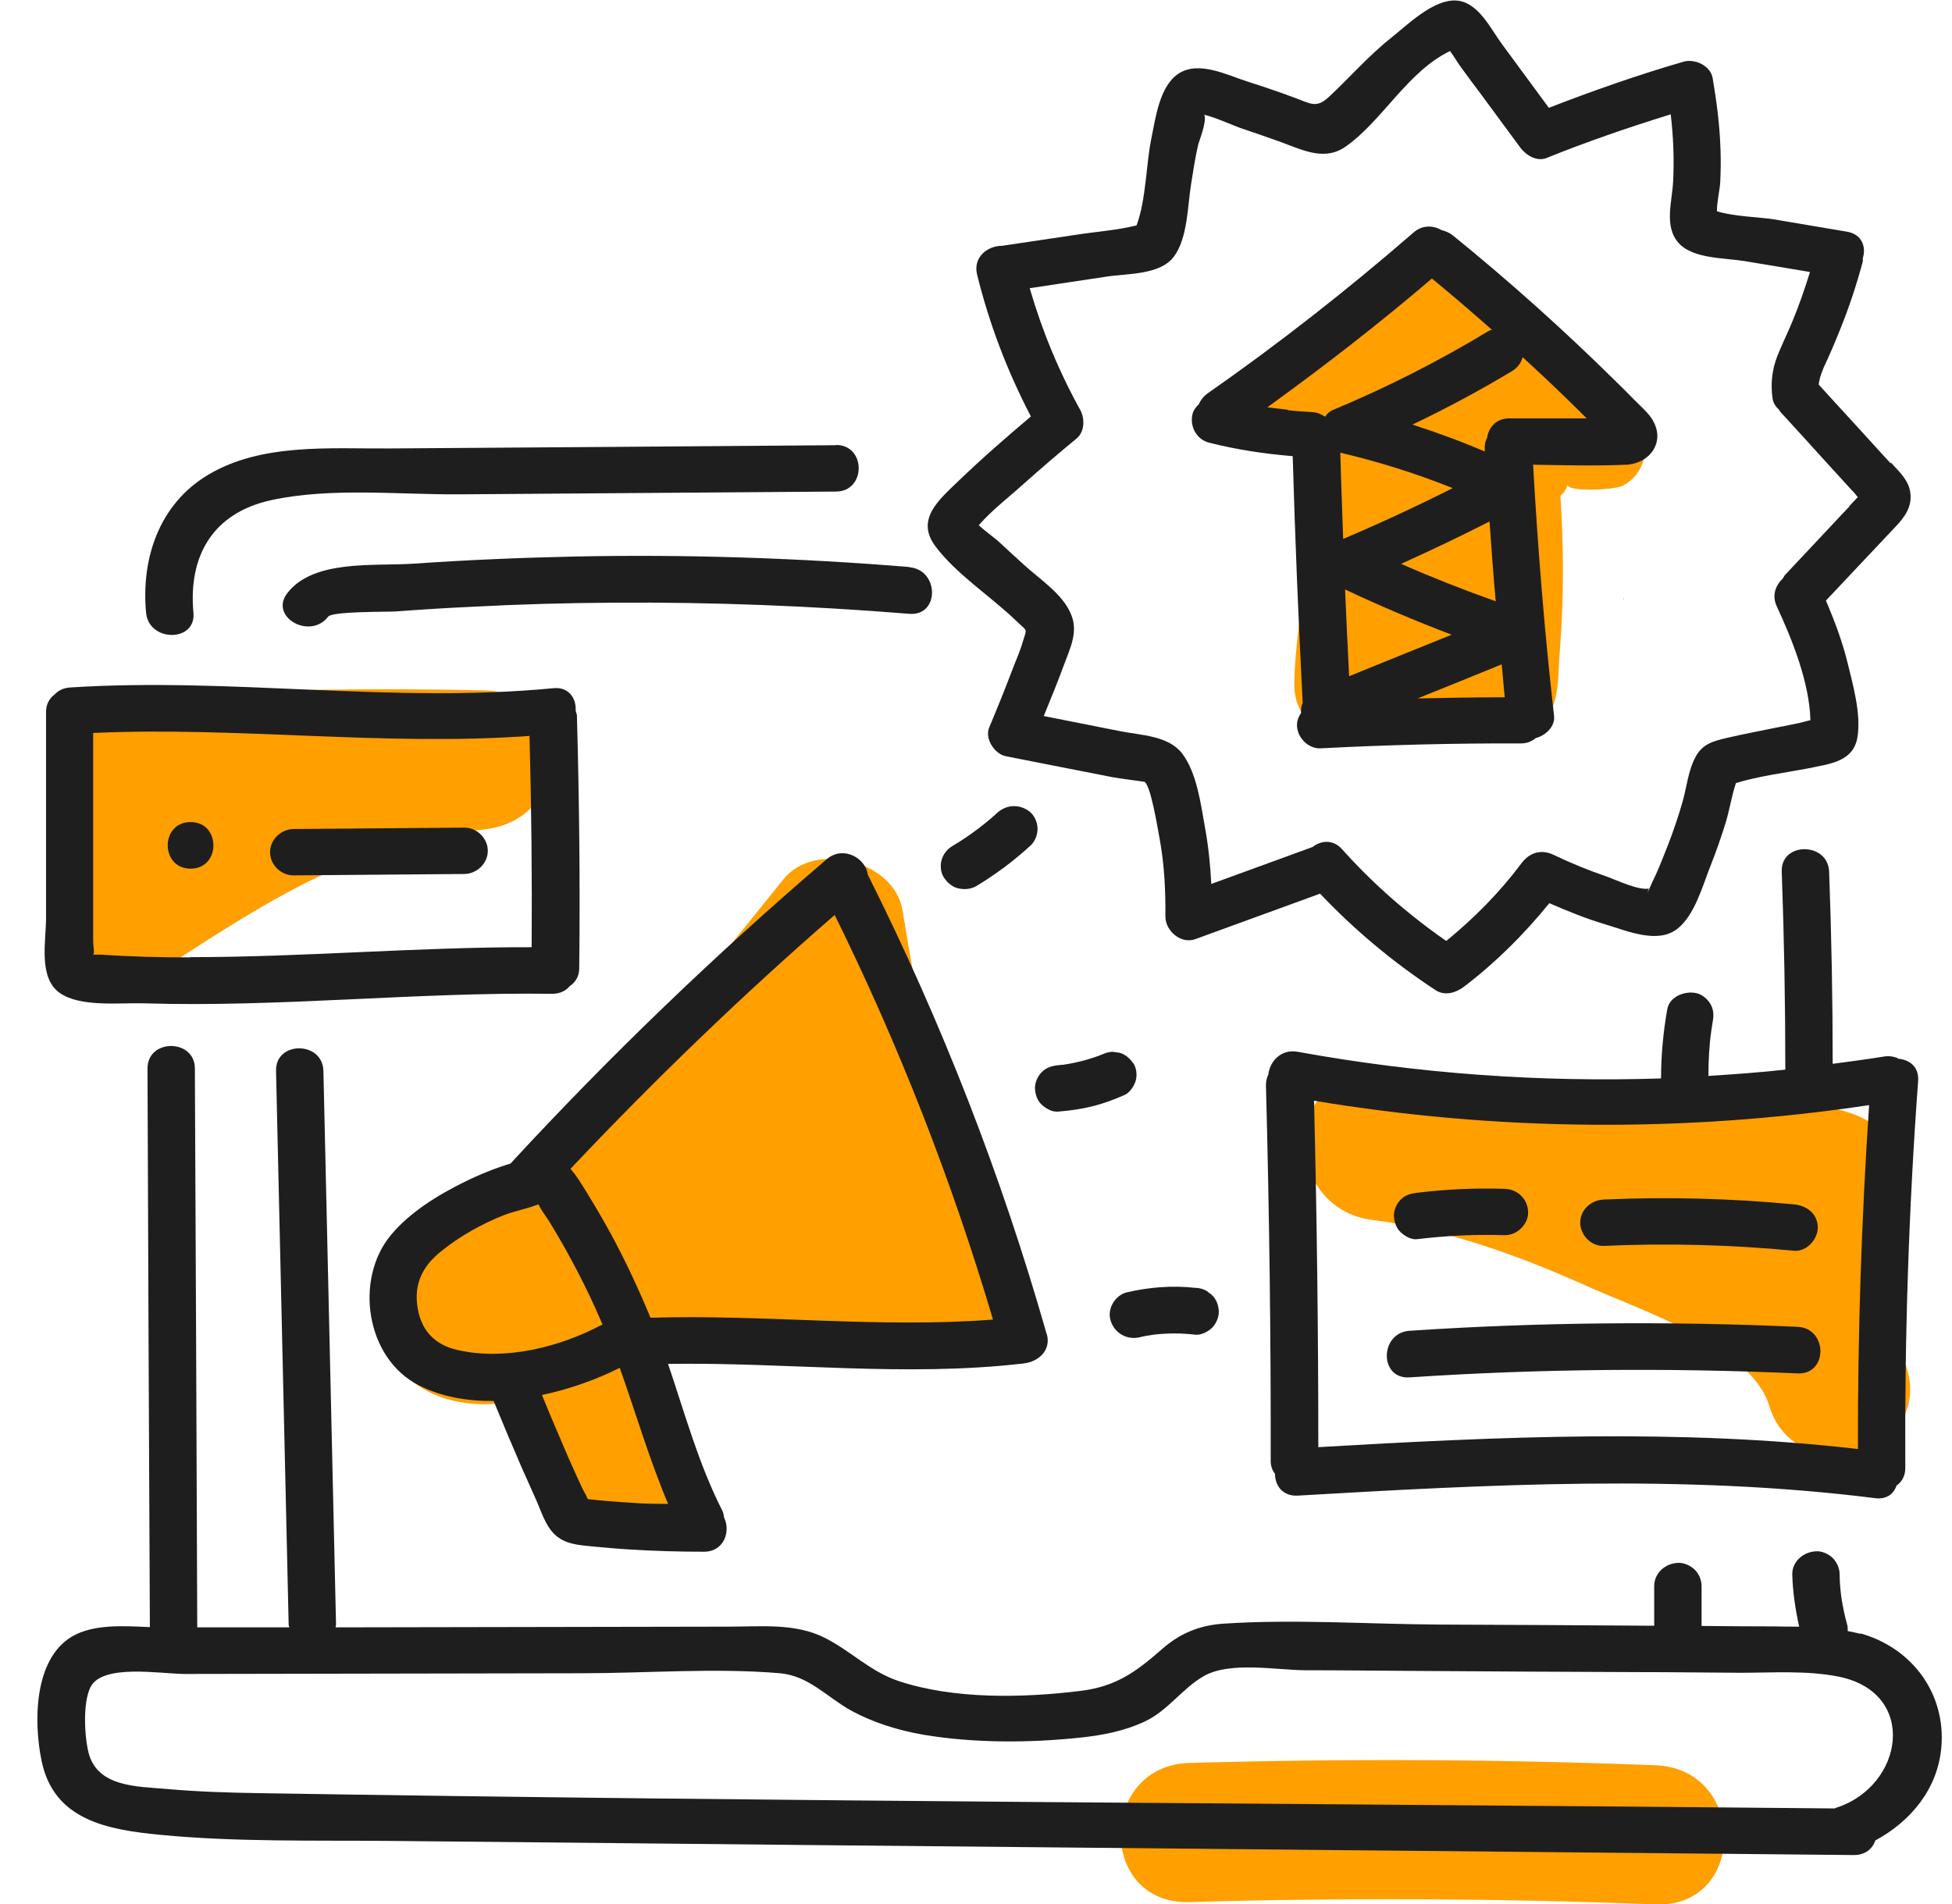 <svg width="41" height="40" viewBox="0 0 41 40" fill="none" xmlns="http://www.w3.org/2000/svg">
<path d="M34.52 9.09C34.37 8.583 33.845 8.223 33.465 7.877C32.985 7.439 32.505 7.005 32.031 6.567C31.645 6.216 31.221 5.67 30.741 5.446C30.246 5.217 29.836 5.661 29.476 5.929C28.446 6.684 27.426 7.453 26.416 8.233C26.231 8.374 26.251 8.642 26.336 8.822C26.441 9.037 26.636 9.168 26.866 9.231C26.981 9.265 27.121 9.246 27.236 9.285C27.336 9.3 27.356 9.304 27.296 9.304C27.216 9.3 27.216 9.358 27.296 9.48C27.351 10.318 27.436 11.121 27.396 11.964C27.356 12.758 27.196 13.557 27.186 14.356C27.176 15.023 27.601 15.355 28.246 15.428C29.086 15.52 29.946 15.525 30.786 15.462C31.381 15.418 32.365 15.486 32.62 14.829C32.745 14.512 32.73 14.117 32.755 13.786C32.785 13.377 32.81 12.963 32.82 12.554C32.84 11.842 32.82 11.126 32.775 10.415C32.845 10.357 32.9 10.284 32.93 10.176C32.89 10.342 33.91 10.298 34.09 10.201C34.5 9.986 34.64 9.504 34.52 9.09Z" fill="#FF9F00"/>
<path d="M21.006 26.369C19.806 24.099 19.366 21.619 18.956 19.12C18.787 18.092 17.117 17.644 16.452 18.477C15.382 19.807 14.302 21.132 13.252 22.477C12.772 23.09 11.797 24.25 11.232 25.346C11.072 25.312 10.907 25.287 10.727 25.287C9.127 25.287 7.162 26.802 8.162 28.449C8.762 29.443 9.897 29.647 10.962 29.409C11.262 30.173 11.587 31.138 11.637 31.318C12.112 33.14 15.002 32.37 14.532 30.539C14.362 29.876 14.132 28.994 13.792 28.137C15.647 28.122 17.482 28.225 19.326 28.507C20.616 28.702 21.656 27.567 21.021 26.359L21.006 26.369Z" fill="#FF9F00"/>
<path d="M10.158 14.503C7.929 14.454 5.704 14.483 3.479 14.6C3.244 14.615 3.034 14.669 2.854 14.756C2.289 14.776 1.764 15.092 1.614 15.804C1.394 16.866 1.279 17.918 1.299 19.004C1.319 20.056 2.579 20.899 3.554 20.266C5.689 18.887 7.544 17.679 10.153 17.426C12.038 17.241 12.123 14.547 10.153 14.503H10.158Z" fill="#FF9F00"/>
<path d="M40.054 28.756C39.964 28.454 39.844 28.181 39.699 27.923C39.879 27.699 39.994 27.412 39.994 27.051C39.999 26.174 40.084 25.273 39.914 24.406C39.814 23.9 39.339 23.539 38.864 23.383C37.499 22.935 35.685 23.208 34.245 23.14C32.435 23.057 30.625 22.906 28.825 22.706C26.895 22.497 26.945 25.39 28.825 25.629C30.405 25.829 31.905 26.379 33.34 27.022C34.43 27.514 36.785 28.284 37.16 29.531C37.705 31.333 40.599 30.564 40.054 28.756Z" fill="#FF9F00"/>
<path d="M34.771 37.085C31.511 36.958 28.251 36.944 24.986 37.036C23.062 37.09 23.052 40.017 24.986 39.959C28.251 39.866 31.511 39.881 34.771 40.008C36.7 40.081 36.696 37.158 34.771 37.085Z" fill="#FF9F00"/>
<path d="M39.08 34.324C38.99 34.3 38.9 34.285 38.81 34.266C38.81 34.222 38.81 34.183 38.8 34.139C38.745 33.944 38.705 33.749 38.675 33.55C38.655 33.394 38.64 33.233 38.64 33.077C38.64 32.95 38.585 32.824 38.495 32.731C38.41 32.648 38.265 32.58 38.145 32.59C37.88 32.6 37.64 32.804 37.645 33.077C37.655 33.442 37.71 33.813 37.79 34.173C37.62 34.173 37.455 34.173 37.285 34.168C36.77 34.168 36.255 34.163 35.74 34.158V33.321C35.74 33.194 35.685 33.062 35.595 32.975C35.51 32.892 35.365 32.824 35.245 32.833C34.975 32.843 34.745 33.048 34.745 33.321V34.154C33.236 34.144 31.721 34.134 30.211 34.129C28.721 34.12 27.191 34.012 25.701 34.11C25.191 34.144 24.781 34.314 24.401 34.65C23.861 35.123 23.441 35.43 22.701 35.522C21.486 35.673 20.032 35.703 18.867 35.313C18.272 35.113 17.862 34.675 17.312 34.402C16.697 34.095 15.972 34.173 15.302 34.173C12.552 34.178 9.797 34.183 7.048 34.188C7.048 34.168 7.058 34.154 7.058 34.129C6.968 30.252 6.883 26.374 6.793 22.497C6.778 21.868 5.783 21.863 5.798 22.497C5.888 26.374 5.973 30.252 6.063 34.129C6.063 34.154 6.073 34.168 6.078 34.188C6.003 34.188 5.933 34.188 5.858 34.188H4.143C4.128 30.276 4.113 26.364 4.093 22.448C4.093 21.819 3.098 21.814 3.098 22.448C3.113 26.359 3.128 30.271 3.148 34.183C2.598 34.158 1.958 34.115 1.508 34.383C0.703 34.865 0.708 36.195 0.873 36.989C1.128 38.241 2.258 38.44 3.373 38.547C4.958 38.699 6.568 38.66 8.158 38.674C11.302 38.703 14.447 38.737 17.592 38.767L38.94 38.971C39.18 38.971 39.33 38.84 39.39 38.664C40.13 38.265 40.695 37.588 40.775 36.721C40.88 35.591 40.17 34.621 39.075 34.314L39.08 34.324ZM38.575 37.973C38.575 37.973 38.55 37.987 38.535 37.992C27.506 37.885 16.477 37.851 5.448 37.671C4.798 37.661 4.148 37.641 3.503 37.583C2.873 37.529 2.038 37.544 1.858 36.813C1.773 36.463 1.738 35.781 1.898 35.449C2.143 34.943 3.378 35.167 3.883 35.167C6.658 35.162 9.432 35.157 12.212 35.152C13.587 35.152 15.017 35.035 16.382 35.152C16.987 35.206 17.357 35.644 17.862 35.927C18.337 36.19 18.862 36.35 19.392 36.443C20.466 36.623 21.626 36.618 22.711 36.502C23.166 36.453 23.616 36.365 24.036 36.17C24.536 35.937 24.826 35.474 25.286 35.211C25.836 34.899 26.796 35.084 27.411 35.089C28.181 35.089 28.956 35.099 29.726 35.103C31.271 35.113 32.816 35.123 34.36 35.128C35.09 35.128 35.825 35.138 36.555 35.142C37.235 35.142 37.96 35.089 38.63 35.225C40.295 35.571 39.985 37.52 38.57 37.977L38.575 37.973Z" fill="#1E1E1E"/>
<path d="M39.859 22.228C39.779 22.198 39.689 22.179 39.584 22.194C39.224 22.252 38.859 22.301 38.494 22.349C38.494 21.005 38.469 19.656 38.419 18.311C38.394 17.683 37.399 17.683 37.424 18.311C37.474 19.695 37.499 21.083 37.499 22.471C36.964 22.53 36.424 22.569 35.884 22.603C35.884 22.286 35.899 21.97 35.944 21.658C35.954 21.594 35.964 21.526 35.974 21.463C35.999 21.331 35.994 21.205 35.924 21.088C35.864 20.985 35.744 20.888 35.629 20.864C35.389 20.81 35.064 20.937 35.019 21.205C34.934 21.687 34.889 22.169 34.889 22.656C32.334 22.739 29.775 22.554 27.255 22.096C26.905 22.033 26.67 22.301 26.64 22.574C26.61 22.637 26.59 22.71 26.59 22.798C26.66 25.428 26.695 28.064 26.69 30.694C26.69 30.806 26.725 30.889 26.78 30.962C26.78 31.206 26.94 31.439 27.26 31.42C31.299 31.186 35.359 30.967 39.389 31.474C39.629 31.503 39.779 31.381 39.834 31.21C39.944 31.133 40.019 31.011 40.019 30.84C40.004 28.127 40.089 25.413 40.289 22.705C40.309 22.408 40.099 22.257 39.864 22.242L39.859 22.228ZM39.024 30.441C35.259 30.007 31.465 30.183 27.69 30.402C27.69 27.976 27.66 25.55 27.6 23.124C31.465 23.767 35.384 23.796 39.259 23.217C39.099 25.618 39.019 28.029 39.024 30.436V30.441Z" fill="#1E1E1E"/>
<path d="M31.597 24.975C30.988 24.955 30.378 24.984 29.773 25.057C29.638 25.072 29.523 25.101 29.423 25.199C29.338 25.282 29.273 25.423 29.278 25.545C29.283 25.671 29.328 25.803 29.423 25.89C29.513 25.973 29.648 26.051 29.773 26.032C30.378 25.959 30.988 25.929 31.597 25.949C31.857 25.959 32.107 25.72 32.097 25.462C32.087 25.189 31.877 24.98 31.597 24.975Z" fill="#1E1E1E"/>
<path d="M37.681 25.302C36.356 25.175 35.021 25.141 33.691 25.2C33.421 25.209 33.191 25.414 33.191 25.687C33.191 25.945 33.421 26.188 33.691 26.174C35.021 26.115 36.356 26.149 37.681 26.276C37.951 26.3 38.181 26.033 38.181 25.789C38.181 25.502 37.951 25.326 37.681 25.302Z" fill="#1E1E1E"/>
<path d="M37.756 27.874C35.042 27.753 32.317 27.777 29.607 27.957C28.972 28.001 28.967 28.98 29.607 28.936C32.322 28.756 35.042 28.732 37.756 28.853C38.396 28.883 38.396 27.904 37.756 27.874Z" fill="#1E1E1E"/>
<path d="M12.111 15.008C12.111 14.979 12.097 14.959 12.091 14.93C12.107 14.677 11.951 14.424 11.622 14.458C8.242 14.784 4.852 14.224 1.467 14.443C1.327 14.453 1.222 14.511 1.147 14.589C1.042 14.667 0.967 14.789 0.967 14.959C0.967 16.406 0.967 17.853 0.967 19.295C0.967 19.762 0.802 20.532 1.247 20.854C1.677 21.166 2.517 21.063 3.017 21.078C5.882 21.166 8.737 20.839 11.597 20.878C11.761 20.878 11.886 20.815 11.966 20.717C12.082 20.639 12.166 20.518 12.166 20.342C12.187 18.564 12.166 16.786 12.117 15.003L12.111 15.008ZM3.997 20.113C3.372 20.113 2.747 20.099 2.127 20.055C2.087 20.055 2.022 20.055 1.957 20.055C1.992 20.006 1.957 19.889 1.957 19.782C1.957 19.456 1.957 19.124 1.957 18.798C1.957 17.663 1.957 16.533 1.957 15.398C5.012 15.261 8.067 15.68 11.122 15.461C11.162 16.942 11.177 18.423 11.167 19.899C8.777 19.894 6.387 20.108 3.997 20.108V20.113Z" fill="#1E1E1E"/>
<path d="M4.003 17.27C3.363 17.27 3.363 18.249 4.003 18.249C4.643 18.249 4.643 17.27 4.003 17.27Z" fill="#1E1E1E"/>
<path d="M9.747 17.387C8.557 17.396 7.362 17.406 6.172 17.416C5.902 17.416 5.672 17.64 5.672 17.903C5.672 18.166 5.902 18.395 6.172 18.39C7.362 18.381 8.557 18.371 9.747 18.361C10.017 18.361 10.246 18.137 10.246 17.874C10.246 17.611 10.017 17.382 9.747 17.387Z" fill="#1E1E1E"/>
<path d="M17.556 9.353C14.432 9.377 11.312 9.401 8.187 9.421C6.927 9.43 5.502 9.304 4.378 9.971C3.343 10.585 2.963 11.73 3.068 12.87C3.123 13.493 4.123 13.498 4.063 12.87C3.953 11.681 4.468 10.775 5.697 10.507C6.957 10.234 8.382 10.395 9.667 10.385C12.297 10.366 14.927 10.346 17.556 10.327C18.196 10.327 18.196 9.343 17.556 9.348V9.353Z" fill="#1E1E1E"/>
<path d="M19.093 11.911C16.753 11.721 14.408 11.643 12.059 11.692C10.924 11.716 9.794 11.765 8.664 11.843C7.854 11.896 6.579 11.75 6.034 12.462C5.649 12.963 6.514 13.45 6.894 12.954C6.979 12.841 8.139 12.856 8.304 12.846C8.829 12.807 9.354 12.773 9.879 12.749C10.889 12.695 11.899 12.666 12.914 12.661C14.978 12.647 17.043 12.729 19.098 12.895C19.738 12.949 19.733 11.97 19.098 11.916L19.093 11.911Z" fill="#1E1E1E"/>
<path d="M21.982 28.02C21.037 24.697 19.777 21.468 18.227 18.374C18.187 18.038 17.722 17.751 17.367 18.048C15.027 20.05 12.807 22.184 10.723 24.444C10.388 24.546 10.063 24.678 9.748 24.834C9.193 25.107 8.603 25.472 8.208 25.949C7.438 26.88 7.683 28.541 8.803 29.106C9.273 29.345 9.813 29.437 10.368 29.432C10.557 29.89 10.748 30.348 10.947 30.806C11.053 31.045 11.158 31.279 11.262 31.512C11.367 31.746 11.453 32.043 11.643 32.228C11.862 32.443 12.147 32.457 12.432 32.487C12.687 32.511 12.947 32.535 13.202 32.55C13.732 32.584 14.257 32.599 14.787 32.599C15.212 32.599 15.352 32.165 15.207 31.878C15.202 31.824 15.192 31.77 15.162 31.717C14.667 30.738 14.382 29.686 14.032 28.653C16.522 28.614 19.017 28.935 21.507 28.643C21.822 28.604 22.082 28.361 21.987 28.024L21.982 28.02ZM9.608 28.361C9.133 28.253 8.853 27.956 8.773 27.484C8.688 26.972 8.873 26.602 9.268 26.285C9.653 25.974 10.113 25.715 10.578 25.53C10.812 25.438 11.082 25.394 11.312 25.301C11.367 25.433 11.477 25.559 11.547 25.677C11.967 26.368 12.342 27.084 12.657 27.83C12.652 27.83 12.647 27.83 12.637 27.834C11.752 28.302 10.607 28.59 9.608 28.361ZM14.027 31.595C13.827 31.59 13.627 31.595 13.427 31.581C13.197 31.566 12.962 31.551 12.732 31.532C12.617 31.522 12.502 31.512 12.387 31.498C12.377 31.498 12.362 31.498 12.342 31.488C12.317 31.415 12.257 31.322 12.227 31.259C12.177 31.152 12.132 31.049 12.082 30.942C11.987 30.733 11.892 30.519 11.803 30.304C11.658 29.973 11.518 29.637 11.383 29.306C11.967 29.184 12.532 28.979 13.017 28.736C13.357 29.69 13.637 30.66 14.032 31.59L14.027 31.595ZM13.662 27.679C13.412 27.079 13.137 26.485 12.827 25.915C12.662 25.613 12.487 25.316 12.307 25.024C12.207 24.863 12.107 24.692 11.982 24.556C13.742 22.69 15.592 20.907 17.532 19.222C18.882 21.96 19.992 24.8 20.857 27.722C18.462 27.907 16.062 27.61 13.667 27.683L13.662 27.679Z" fill="#1E1E1E"/>
<path d="M25.45 27.201C25.415 27.177 25.385 27.153 25.35 27.123C25.275 27.079 25.19 27.055 25.1 27.055C24.625 27.002 24.14 27.041 23.675 27.148C23.42 27.206 23.245 27.503 23.33 27.752C23.415 28.01 23.67 28.156 23.94 28.093C24.035 28.068 24.13 28.054 24.23 28.039C24.52 28.005 24.815 28.005 25.105 28.039C25.225 28.054 25.375 27.976 25.455 27.898C25.54 27.815 25.605 27.674 25.6 27.552C25.595 27.425 25.55 27.294 25.455 27.206L25.45 27.201Z" fill="#1E1E1E"/>
<path d="M23.803 22.339C23.733 22.237 23.633 22.144 23.508 22.115C23.463 22.11 23.418 22.105 23.378 22.096C23.318 22.096 23.258 22.11 23.203 22.13C22.924 22.247 22.628 22.325 22.328 22.369C22.299 22.369 22.268 22.373 22.233 22.378C22.099 22.388 21.979 22.427 21.884 22.52C21.799 22.602 21.734 22.744 21.739 22.865C21.744 22.992 21.788 23.124 21.884 23.211C21.979 23.294 22.104 23.367 22.233 23.352C22.474 23.333 22.713 23.299 22.948 23.241C23.183 23.182 23.403 23.099 23.623 23.002C23.728 22.958 23.823 22.812 23.853 22.709C23.888 22.593 23.873 22.437 23.803 22.334V22.339Z" fill="#1E1E1E"/>
<path d="M21.653 17.074C21.448 16.889 21.153 16.889 20.948 17.074C20.818 17.196 20.678 17.308 20.538 17.415C20.368 17.542 20.193 17.664 20.008 17.771C19.898 17.834 19.813 17.942 19.778 18.063C19.743 18.18 19.758 18.336 19.828 18.438C19.898 18.541 19.998 18.633 20.123 18.662C20.253 18.692 20.393 18.682 20.508 18.614C20.913 18.37 21.298 18.083 21.648 17.761C21.738 17.678 21.793 17.537 21.793 17.415C21.793 17.294 21.738 17.152 21.648 17.07L21.653 17.074Z" fill="#1E1E1E"/>
<path d="M39.706 9.728C39.531 9.538 39.356 9.348 39.181 9.153C38.856 8.798 38.526 8.437 38.202 8.082C38.202 8.067 38.202 8.057 38.202 8.062C38.206 8.023 38.217 7.979 38.227 7.94C38.242 7.882 38.261 7.828 38.286 7.77C38.291 7.75 38.301 7.736 38.306 7.716C38.306 7.711 38.316 7.697 38.327 7.673C38.441 7.429 38.547 7.181 38.646 6.932C38.836 6.464 38.996 5.982 39.126 5.495C39.131 5.471 39.126 5.451 39.126 5.427C39.201 5.188 39.111 4.92 38.791 4.867L37.257 4.608C36.957 4.56 36.417 4.55 36.062 4.438C36.062 4.233 36.122 4 36.132 3.824C36.142 3.595 36.147 3.366 36.137 3.137C36.122 2.636 36.057 2.134 35.972 1.637C35.927 1.379 35.597 1.228 35.362 1.296C34.402 1.574 33.462 1.905 32.532 2.265C32.202 1.817 31.872 1.369 31.547 0.926C31.307 0.604 31.042 0.02 30.562 0.01C30.092 0 29.567 0.517 29.227 0.789C28.747 1.169 28.357 1.622 27.912 2.036C27.647 2.285 27.522 2.173 27.187 2.051C26.857 1.929 26.527 1.817 26.192 1.71C25.767 1.574 25.183 1.272 24.758 1.544C24.358 1.803 24.273 2.47 24.188 2.884C24.068 3.454 24.078 4.175 23.873 4.735C23.468 4.837 23.023 4.867 22.618 4.93C22.093 5.008 21.573 5.086 21.048 5.164C21.048 5.164 21.048 5.164 21.043 5.164C20.748 5.164 20.433 5.398 20.523 5.768C20.778 6.805 21.158 7.799 21.653 8.749C21.128 9.192 20.613 9.641 20.118 10.118C19.713 10.508 19.228 10.917 19.648 11.477C20.088 12.066 20.813 12.529 21.348 13.046C21.593 13.284 21.573 13.177 21.478 13.499C21.423 13.689 21.338 13.874 21.268 14.059C21.113 14.468 20.948 14.877 20.778 15.281C20.678 15.515 20.888 15.837 21.123 15.886C21.648 15.988 22.173 16.095 22.703 16.197C22.928 16.241 23.153 16.285 23.378 16.329C23.498 16.353 24.038 16.421 24.043 16.426C24.173 16.519 24.313 17.381 24.363 17.654C24.458 18.185 24.483 18.721 24.478 19.256C24.478 19.554 24.803 19.841 25.108 19.729C25.983 19.412 26.852 19.091 27.727 18.774C28.452 19.539 29.262 20.216 30.152 20.801C30.352 20.932 30.587 20.854 30.757 20.723C31.427 20.211 32.017 19.622 32.542 18.974C32.932 19.145 33.332 19.305 33.742 19.427C34.182 19.559 34.812 19.831 35.222 19.52C35.592 19.237 35.757 18.623 35.922 18.204C36.042 17.902 36.152 17.59 36.247 17.279C36.327 17.016 36.372 16.719 36.462 16.451C36.952 16.3 37.496 16.236 37.992 16.139C38.437 16.046 38.936 16.003 39.016 15.476C39.091 14.994 38.921 14.39 38.806 13.922C38.696 13.474 38.532 13.041 38.352 12.617L39.261 11.652C39.446 11.457 39.631 11.258 39.816 11.063C40.006 10.863 40.161 10.649 40.126 10.361C40.096 10.094 39.896 9.913 39.721 9.723L39.706 9.728ZM38.846 10.639C38.696 10.795 38.551 10.951 38.401 11.112L37.486 12.086C37.486 12.086 37.457 12.135 37.442 12.159C37.292 12.3 37.212 12.515 37.322 12.744C37.632 13.411 38.007 14.332 38.026 15.13C37.931 15.15 37.822 15.184 37.812 15.184C37.651 15.218 37.492 15.252 37.332 15.281C36.982 15.355 36.627 15.418 36.277 15.501C35.987 15.569 35.762 15.627 35.617 15.895C35.462 16.173 35.427 16.538 35.342 16.84C35.252 17.152 35.147 17.464 35.027 17.771C34.947 17.975 34.867 18.18 34.777 18.38C34.747 18.438 34.722 18.497 34.692 18.56C34.602 18.765 34.582 18.799 34.632 18.667C34.417 18.711 33.937 18.482 33.732 18.409C33.357 18.282 32.992 18.131 32.637 17.961C32.377 17.834 32.127 17.907 31.957 18.136C31.502 18.745 30.967 19.286 30.377 19.768C29.572 19.208 28.842 18.57 28.187 17.839C27.992 17.625 27.742 17.659 27.567 17.795C26.857 18.053 26.152 18.311 25.442 18.57C25.422 18.175 25.383 17.785 25.312 17.396C25.223 16.904 25.142 16.236 24.828 15.827C24.538 15.452 23.958 15.447 23.523 15.36C22.988 15.252 22.458 15.15 21.923 15.043C22.068 14.687 22.213 14.336 22.343 13.981C22.473 13.625 22.653 13.284 22.498 12.909C22.323 12.476 21.838 12.169 21.503 11.862C21.323 11.696 21.143 11.536 20.968 11.37C20.893 11.302 20.693 11.16 20.558 11.034C20.828 10.722 21.198 10.439 21.483 10.181C21.853 9.85 22.228 9.528 22.613 9.212C22.783 9.071 22.788 8.798 22.693 8.618C22.238 7.799 21.888 6.947 21.628 6.055C22.163 5.972 22.703 5.894 23.238 5.812C23.678 5.743 24.373 5.782 24.663 5.383C24.948 4.988 24.943 4.326 25.018 3.868C25.063 3.59 25.103 3.308 25.168 3.035C25.188 2.957 25.358 2.533 25.293 2.411C25.527 2.465 25.927 2.645 26.038 2.684C26.332 2.782 26.627 2.884 26.922 2.991C27.372 3.157 27.832 3.391 28.272 3.074C29.047 2.524 29.562 1.505 30.457 1.072C30.547 1.194 30.637 1.35 30.687 1.413C30.822 1.598 30.962 1.788 31.102 1.973C31.377 2.348 31.652 2.718 31.927 3.093C32.042 3.254 32.277 3.405 32.487 3.318C33.342 2.972 34.212 2.675 35.092 2.402C35.147 2.869 35.167 3.342 35.142 3.819C35.122 4.238 34.942 4.764 35.267 5.115C35.572 5.441 36.237 5.417 36.642 5.485C37.102 5.563 37.562 5.636 38.017 5.714C37.907 6.07 37.786 6.421 37.642 6.766C37.556 6.976 37.432 7.229 37.332 7.478C37.217 7.775 37.187 8.067 37.232 8.379C37.247 8.467 37.297 8.544 37.367 8.608C37.382 8.627 37.387 8.652 37.407 8.666C37.702 8.988 37.996 9.309 38.286 9.631C38.431 9.792 38.581 9.952 38.726 10.113C38.801 10.196 38.871 10.274 38.946 10.352C38.961 10.371 38.991 10.405 39.021 10.444C38.961 10.508 38.901 10.571 38.841 10.634L38.846 10.639Z" fill="#1E1E1E"/>
<path d="M27.493 8.754V8.744C27.493 8.734 27.493 8.725 27.493 8.715C27.493 8.715 27.483 8.739 27.493 8.759V8.754Z" fill="#1E1E1E"/>
<path d="M34.11 12.598V12.588C34.11 12.578 34.11 12.568 34.11 12.559C34.11 12.559 34.1 12.583 34.11 12.602V12.598Z" fill="#1E1E1E"/>
<path d="M34.721 8.837C34.626 8.677 34.471 8.545 34.341 8.414C34.206 8.277 34.071 8.141 33.936 8.009C32.851 6.938 31.711 5.915 30.521 4.95C30.451 4.892 30.372 4.857 30.287 4.838C30.111 4.736 29.882 4.716 29.687 4.887C28.307 6.085 26.867 7.215 25.367 8.263C25.277 8.326 25.217 8.409 25.177 8.496C25.117 8.555 25.067 8.618 25.047 8.701C24.987 8.954 25.127 9.232 25.397 9.3C25.972 9.446 26.557 9.534 27.152 9.583C27.202 11.312 27.272 13.041 27.362 14.766C27.332 14.829 27.322 14.902 27.327 14.98C27.277 15.053 27.242 15.136 27.242 15.233C27.242 15.487 27.472 15.735 27.742 15.721C29.142 15.648 30.547 15.613 31.946 15.618C32.081 15.618 32.181 15.569 32.256 15.506C32.466 15.453 32.671 15.258 32.641 15.034C32.441 13.28 32.301 11.526 32.201 9.763C32.851 9.773 33.511 9.792 34.156 9.763C34.656 9.739 34.981 9.286 34.716 8.832L34.721 8.837ZM27.047 8.608C26.967 8.599 26.887 8.589 26.807 8.579C26.792 8.579 26.777 8.579 26.762 8.574C26.722 8.569 26.687 8.565 26.647 8.56C26.637 8.56 26.632 8.56 26.622 8.555C27.807 7.697 28.967 6.801 30.076 5.851C30.502 6.202 30.922 6.562 31.336 6.928C31.311 6.938 31.286 6.938 31.261 6.957C30.216 7.59 29.127 8.141 27.997 8.613C27.922 8.643 27.872 8.696 27.832 8.755C27.752 8.701 27.662 8.662 27.552 8.657C27.387 8.647 27.217 8.638 27.052 8.618L27.047 8.608ZM28.337 14.206C28.307 13.597 28.277 12.993 28.252 12.384C28.987 12.73 29.732 13.046 30.491 13.334C29.772 13.626 29.052 13.913 28.337 14.206ZM29.422 11.848C30.052 11.565 30.672 11.268 31.286 10.956C31.326 11.517 31.366 12.077 31.416 12.632C30.741 12.393 30.076 12.13 29.422 11.843V11.848ZM28.212 11.322C28.192 10.718 28.167 10.114 28.152 9.51C28.962 9.7 29.747 9.948 30.512 10.255C29.757 10.635 28.992 10.991 28.212 11.322ZM29.762 14.678C30.357 14.439 30.947 14.201 31.541 13.957C31.566 14.186 31.581 14.42 31.606 14.649C30.991 14.649 30.377 14.659 29.762 14.673V14.678ZM32.976 8.789H31.706C31.421 8.789 31.271 8.979 31.236 9.193C31.206 9.256 31.181 9.329 31.186 9.422C31.186 9.441 31.186 9.466 31.186 9.485C30.686 9.271 30.181 9.086 29.667 8.92C30.381 8.579 31.081 8.204 31.761 7.795C31.886 7.717 31.951 7.615 31.981 7.503C32.311 7.805 32.641 8.116 32.961 8.428C33.086 8.55 33.206 8.667 33.326 8.789C33.211 8.789 33.091 8.789 32.976 8.789Z" fill="#1E1E1E"/>
</svg>
